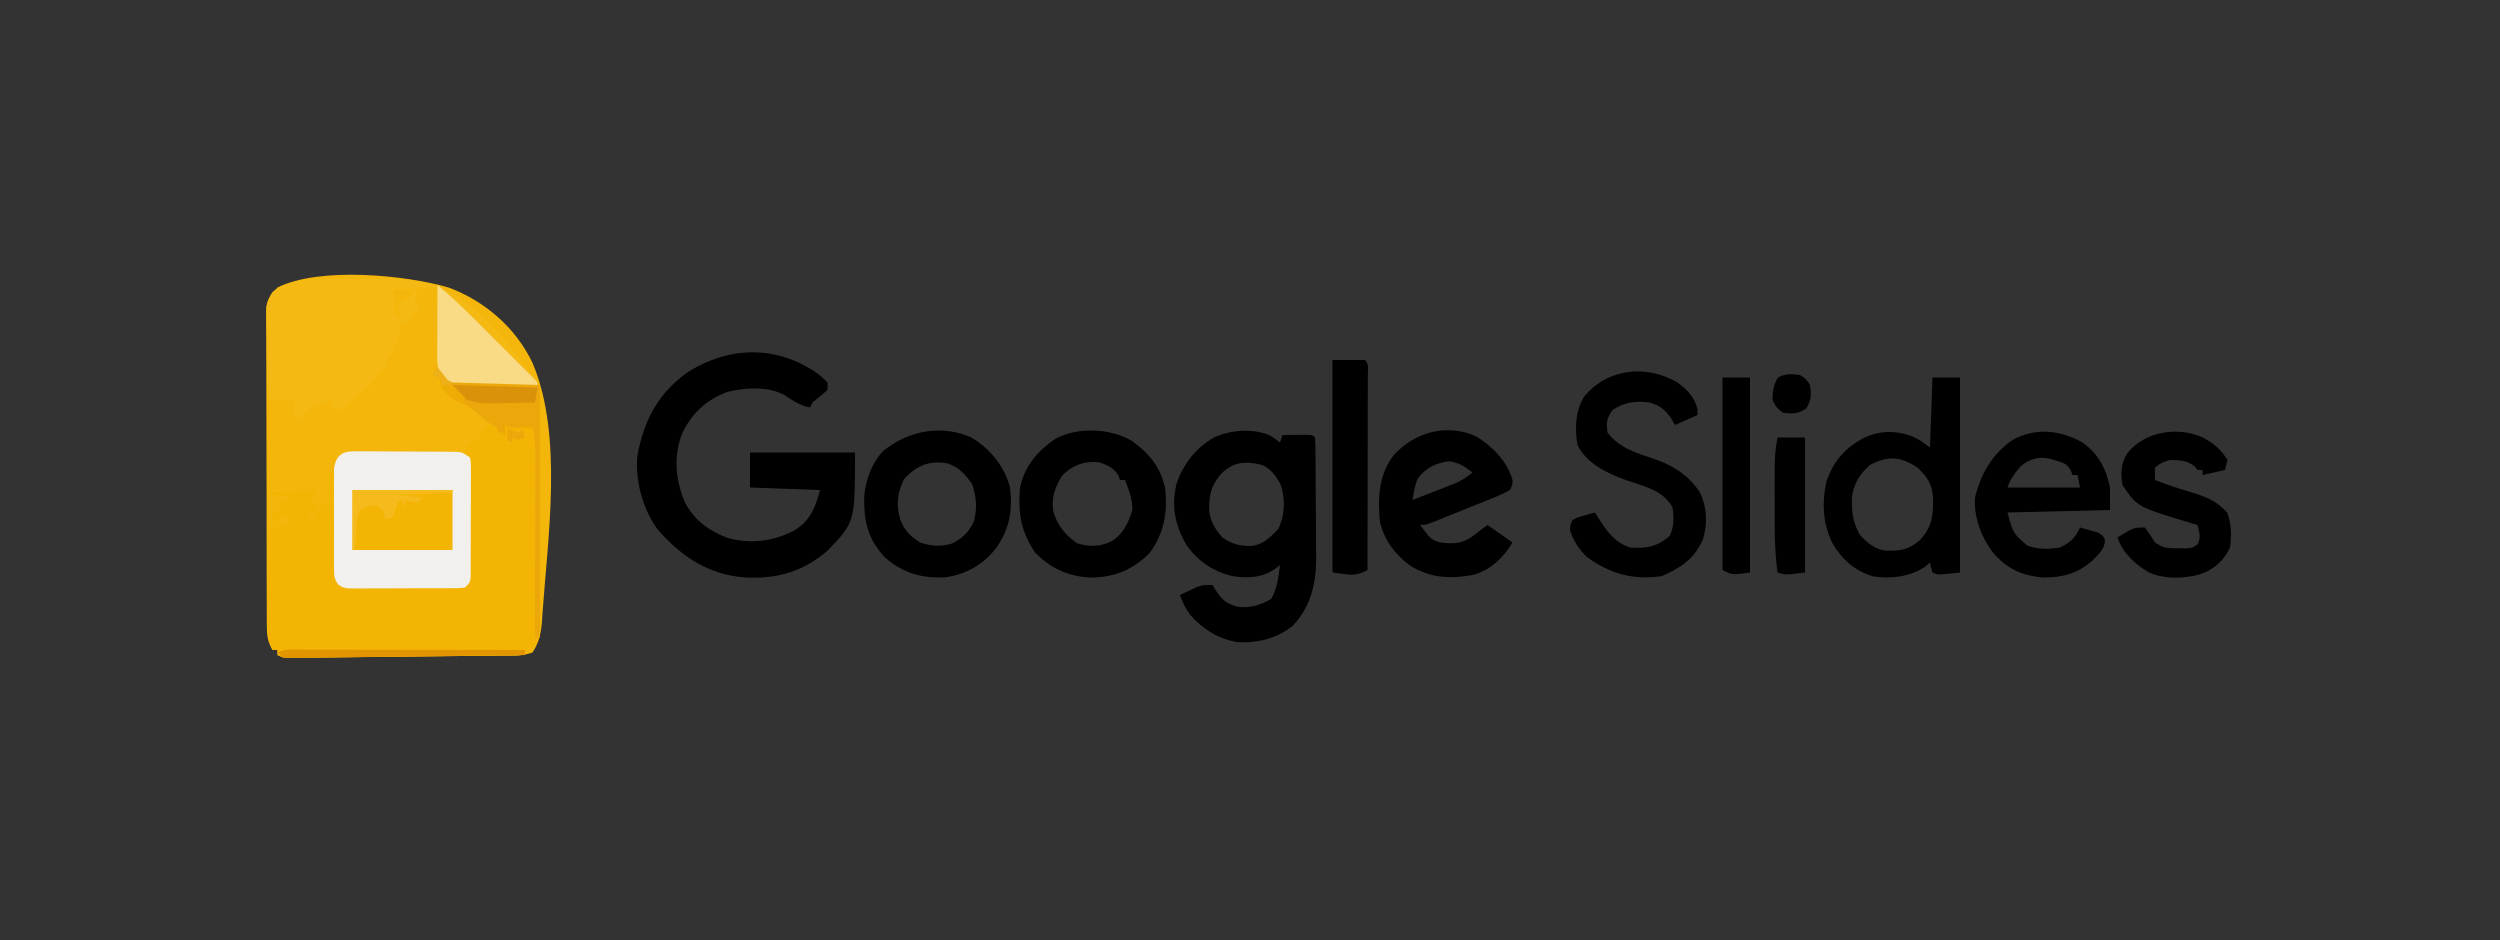<?xml version="1.0" encoding="UTF-8"?>
<svg version="1.1" xmlns="http://www.w3.org/2000/svg" width="1000" height="376">
<rect width="100%" height="100%" fill="#333333" stroke="none"/>
<path d="M0 0 C14.467 5.427 26.903 16.17 33.509 30.265 C45.744 59.256 39.518 100.037 37.408 130.63 C37.356 131.49 37.305 132.35 37.251 133.236 C36.876 138.072 36.159 141.791 33.433 145.948 C30.747 146.843 29.162 147.083 26.403 147.113 C25.586 147.124 24.768 147.135 23.926 147.147 C23.033 147.154 22.14 147.162 21.22 147.169 C20.277 147.181 19.333 147.192 18.361 147.204 C15.238 147.241 12.115 147.27 8.992 147.3 C6.826 147.323 4.66 147.346 2.495 147.37 C-2.046 147.418 -6.586 147.463 -11.126 147.506 C-16.956 147.56 -22.786 147.624 -28.616 147.691 C-33.088 147.741 -37.56 147.786 -42.032 147.83 C-44.183 147.851 -46.333 147.874 -48.483 147.899 C-51.483 147.933 -54.483 147.96 -57.483 147.986 C-58.378 147.997 -59.273 148.008 -60.196 148.02 C-66.338 148.062 -66.338 148.062 -68.567 146.948 C-68.567 146.288 -68.567 145.628 -68.567 144.948 C-69.227 144.948 -69.887 144.948 -70.567 144.948 C-72.536 141.646 -72.821 139.157 -72.834 135.338 C-72.843 134.195 -72.851 133.052 -72.86 131.875 C-72.859 130.626 -72.858 129.376 -72.857 128.089 C-72.864 126.77 -72.871 125.451 -72.878 124.092 C-72.895 120.476 -72.9 116.86 -72.901 113.245 C-72.903 110.985 -72.907 108.726 -72.912 106.466 C-72.931 98.583 -72.939 90.699 -72.938 82.815 C-72.936 75.468 -72.957 68.122 -72.989 60.774 C-73.015 54.464 -73.026 48.154 -73.025 41.844 C-73.024 38.076 -73.03 34.309 -73.051 30.541 C-73.07 26.998 -73.071 23.454 -73.056 19.911 C-73.053 17.993 -73.07 16.075 -73.087 14.156 C-73.078 13.011 -73.07 11.866 -73.061 10.685 C-73.063 9.692 -73.064 8.699 -73.065 7.676 C-72.427 4.184 -70.987 2.495 -68.567 -0.052 C-51.932 -8.37 -17.523 -5.168 0 0 Z " fill="#F4B60A" transform="translate(179.567,115.052)"/>
<path d="M0 0 C0.99 0.33 1.98 0.66 3 1 C3 1.66 3 2.32 3 3 C3.66 3 4.32 3 5 3 C5.33 2.01 5.66 1.02 6 0 C9.63 0 13.26 0 17 0 C18.868 4.744 19.292 9.013 19.275 14.053 C19.28 14.838 19.285 15.622 19.29 16.43 C19.304 19.008 19.303 21.586 19.301 24.164 C19.305 25.962 19.309 27.76 19.314 29.558 C19.321 33.318 19.321 37.079 19.316 40.84 C19.31 45.66 19.327 50.479 19.35 55.299 C19.365 59.009 19.366 62.718 19.363 66.427 C19.363 68.205 19.368 69.982 19.378 71.76 C19.391 74.242 19.384 76.723 19.372 79.206 C19.38 79.939 19.388 80.673 19.395 81.429 C19.353 85.559 18.996 88.053 16 91 C12.582 92.709 8.664 92.19 4.9 92.221 C3.486 92.238 3.486 92.238 2.042 92.256 C-1.086 92.293 -4.215 92.322 -7.344 92.352 C-9.511 92.375 -11.678 92.398 -13.845 92.422 C-18.391 92.47 -22.938 92.515 -27.484 92.558 C-33.322 92.612 -39.16 92.676 -44.998 92.743 C-49.474 92.793 -53.95 92.838 -58.426 92.882 C-60.58 92.903 -62.733 92.926 -64.886 92.951 C-67.891 92.985 -70.895 93.012 -73.9 93.038 C-75.245 93.055 -75.245 93.055 -76.618 93.072 C-82.771 93.114 -82.771 93.114 -85 92 C-85 91.34 -85 90.68 -85 90 C-85.66 90 -86.32 90 -87 90 C-89.297 84.552 -89.181 79.794 -88.977 74.008 C-88.939 72.589 -88.939 72.589 -88.901 71.141 C-88.819 68.135 -88.722 65.13 -88.625 62.125 C-88.567 60.081 -88.509 58.036 -88.453 55.992 C-88.313 50.994 -88.16 45.997 -88 41 C-83.05 40.505 -83.05 40.505 -78 40 C-78.99 39.34 -79.98 38.68 -81 38 C-81 37.01 -81 36.02 -81 35 C-83.475 37.475 -83.475 37.475 -86 40 C-86.33 38.35 -86.66 36.7 -87 35 C-85.515 34.505 -85.515 34.505 -84 34 C-83.67 33.01 -83.34 32.02 -83 31 C-82.01 30.67 -81.02 30.34 -80 30 C-80 29.34 -80 28.68 -80 28 C-82.64 28 -85.28 28 -88 28 C-88 27.67 -88 27.34 -88 27 C-78.1 26.505 -78.1 26.505 -68 26 C-68.66 26.33 -69.32 26.66 -70 27 C-70.833 28.917 -70.833 28.917 -71 31 C-70.34 31.66 -69.68 32.32 -69 33 C-70.32 34.32 -71.64 35.64 -73 37 C-72.34 37.99 -71.68 38.98 -71 40 C-69.702 37.776 -69.702 37.776 -70 34 C-69.34 34 -68.68 34 -68 34 C-67.67 33.01 -67.34 32.02 -67 31 C-65.515 32.485 -65.515 32.485 -64 34 C-64.012 32.987 -64.023 31.974 -64.035 30.93 C-64.045 29.578 -64.054 28.227 -64.062 26.875 C-64.071 26.21 -64.079 25.545 -64.088 24.859 C-64.108 20.793 -63.789 16.988 -63 13 C-62.67 13 -62.34 13 -62 13 C-61.988 13.914 -61.988 13.914 -61.975 14.847 C-61.89 21.173 -61.79 27.499 -61.683 33.825 C-61.644 36.188 -61.609 38.551 -61.578 40.914 C-61.533 44.305 -61.475 47.695 -61.414 51.086 C-61.403 52.147 -61.391 53.209 -61.379 54.303 C-61.359 55.283 -61.339 56.264 -61.319 57.275 C-61.306 58.141 -61.292 59.007 -61.278 59.899 C-61.188 62.218 -61.188 62.218 -59 64 C-56.825 64.299 -56.825 64.299 -54.291 64.243 C-53.313 64.246 -52.335 64.249 -51.328 64.252 C-50.27 64.245 -49.212 64.238 -48.121 64.23 C-47.039 64.23 -45.956 64.23 -44.841 64.229 C-42.55 64.226 -40.26 64.218 -37.969 64.206 C-34.449 64.188 -30.929 64.185 -27.408 64.186 C-25.187 64.181 -22.967 64.175 -20.746 64.168 C-19.156 64.166 -19.156 64.166 -17.533 64.165 C-16.558 64.158 -15.584 64.152 -14.58 64.145 C-13.718 64.141 -12.855 64.138 -11.967 64.134 C-9.997 64.216 -9.997 64.216 -9 63 C-8.902 61.451 -8.872 59.897 -8.871 58.344 C-8.866 56.857 -8.866 56.857 -8.861 55.34 C-8.863 54.261 -8.865 53.182 -8.867 52.07 C-8.866 50.418 -8.866 50.418 -8.864 48.733 C-8.864 46.398 -8.865 44.062 -8.87 41.727 C-8.875 38.147 -8.87 34.568 -8.863 30.988 C-8.864 28.724 -8.865 26.46 -8.867 24.195 C-8.864 22.583 -8.864 22.583 -8.861 20.938 C-8.864 19.94 -8.867 18.942 -8.871 17.915 C-8.871 17.036 -8.872 16.157 -8.873 15.252 C-8.911 12.83 -8.911 12.83 -10 10 C-8 7 -8 7 -5.875 6.312 C-5.256 6.209 -4.638 6.106 -4 6 C-3.897 5.381 -3.794 4.763 -3.688 4.125 C-3 2 -3 2 0 0 Z M7 1 C7 2.98 7 4.96 7 7 C7.66 7 8.32 7 9 7 C9 6.34 9 5.68 9 5 C9.99 5.33 10.98 5.66 12 6 C12.66 5.34 13.32 4.68 14 4 C13.34 3.34 12.68 2.68 12 2 C11.01 2.33 10.02 2.66 9 3 C8.34 2.34 7.68 1.68 7 1 Z " fill="#F3B403" transform="translate(196,170)"/>
<path d="M0 0 C1.707 1.367 1.707 1.367 3.707 3.367 C3.707 4.357 3.707 5.347 3.707 6.367 C1.745 8.079 -0.256 9.746 -2.293 11.367 C-2.623 12.027 -2.953 12.687 -3.293 13.367 C-7.269 12.586 -9.971 10.755 -13.293 8.523 C-19.773 4.777 -29.195 5.362 -36.223 7.086 C-44.772 10.308 -50.129 15.229 -54.293 23.367 C-57.96 32.447 -57.161 42.045 -53.484 50.961 C-49.86 58.28 -43.955 62.528 -36.461 65.484 C-27.151 68.079 -17.717 66.988 -9.293 62.367 C-3.247 58.687 -0.956 53.018 0.707 46.367 C-13.153 45.872 -13.153 45.872 -27.293 45.367 C-27.293 40.747 -27.293 36.127 -27.293 31.367 C-13.433 31.367 0.427 31.367 14.707 31.367 C14.707 59.176 14.707 59.176 3.957 70.395 C-5.93 79.063 -16.404 81.983 -29.293 81.367 C-43.954 80.201 -54.481 73.187 -64.109 62.316 C-70.117 54.321 -73.435 42.317 -72.293 32.367 C-69.606 18.199 -63.935 7.473 -51.855 -1.008 C-35.223 -11.29 -16.158 -11.571 0 0 Z " fill="#000000" transform="translate(327.293,149.633)"/>
<path d="M0 0 C0.712 -0.032 1.424 -0.064 2.158 -0.097 C20.966 -0.841 35.005 0.471 49.491 13.734 C58.017 22.175 66.191 31.468 72.812 41.5 C72.812 41.83 72.812 42.16 72.812 42.5 C68.062 42.599 63.312 42.672 58.561 42.72 C56.946 42.74 55.331 42.767 53.716 42.802 C51.39 42.85 49.065 42.873 46.738 42.891 C46.02 42.911 45.302 42.932 44.563 42.953 C40.962 42.955 38.958 42.591 35.88 40.663 C32.291 36.908 32.678 33.101 32.715 28.207 C32.716 27.501 32.718 26.795 32.719 26.068 C32.725 23.816 32.737 21.564 32.75 19.312 C32.755 17.785 32.76 16.257 32.764 14.729 C32.774 10.986 32.793 7.243 32.812 3.5 C26.872 3.83 20.933 4.16 14.812 4.5 C15.307 6.48 15.307 6.48 15.812 8.5 C15.851 10.5 15.858 12.501 15.812 14.5 C16.473 14.83 17.133 15.16 17.812 15.5 C17.317 12.53 17.317 12.53 16.812 9.5 C18.812 8.5 20.812 7.5 22.812 6.5 C22.812 5.84 22.812 5.18 22.812 4.5 C23.473 4.5 24.133 4.5 24.812 4.5 C24.606 5.098 24.4 5.696 24.188 6.312 C23.506 8.785 23.506 8.785 25.812 11.5 C25.152 12.16 24.492 12.82 23.812 13.5 C23.317 14.201 22.823 14.902 22.312 15.625 C21.817 16.244 21.323 16.863 20.812 17.5 C20.152 17.5 19.492 17.5 18.812 17.5 C17.589 19.575 17.589 19.575 17.812 22.5 C16.812 24.688 16.812 24.688 15.812 26.5 C15.152 26.5 14.492 26.5 13.812 26.5 C14.473 27.16 15.133 27.82 15.812 28.5 C15.318 29.119 14.822 29.738 14.312 30.375 C12.62 32.339 12.62 32.339 12.812 34.5 C11.838 35.525 10.83 36.518 9.812 37.5 C9.008 38.49 8.204 39.48 7.375 40.5 C5.248 42.99 3.454 44.651 0.812 46.5 C0.318 46.995 -0.177 47.49 -0.688 48 C-2.428 49.741 -4.096 51.193 -6.188 52.5 C-7.673 52.005 -7.673 52.005 -9.188 51.5 C-9.518 50.51 -9.848 49.52 -10.188 48.5 C-15.755 50.855 -15.755 50.855 -21.188 53.5 C-21.188 54.49 -21.188 55.48 -21.188 56.5 C-22.508 55.51 -23.828 54.52 -25.188 53.5 C-24.858 52.51 -24.527 51.52 -24.188 50.5 C-24.188 49.84 -24.188 49.18 -24.188 48.5 C-27.817 48.5 -31.448 48.5 -35.188 48.5 C-35.287 42.895 -35.359 37.29 -35.407 31.685 C-35.427 29.779 -35.455 27.873 -35.489 25.967 C-35.538 23.224 -35.56 20.482 -35.578 17.738 C-35.599 16.889 -35.619 16.04 -35.641 15.165 C-35.642 11.073 -35.52 9.028 -33.288 5.485 C-25.941 -1.458 -9.825 0.429 0 0 Z " fill="#F4B912" transform="translate(142.188,111.5)"/>
<path d="M0 0 C1.427 -0.009 1.427 -0.009 2.882 -0.019 C3.907 -0.004 4.932 0.01 5.988 0.025 C7.042 0.026 8.096 0.027 9.182 0.028 C11.412 0.034 13.641 0.049 15.87 0.074 C19.287 0.111 22.704 0.115 26.121 0.115 C28.285 0.125 30.449 0.136 32.613 0.15 C33.638 0.152 34.663 0.154 35.719 0.157 C36.671 0.169 37.622 0.182 38.602 0.195 C39.439 0.203 40.276 0.211 41.138 0.218 C43.301 0.486 43.301 0.486 46.301 2.486 C46.675 4.611 46.675 4.611 46.673 7.271 C46.682 8.763 46.682 8.763 46.692 10.284 C46.683 11.362 46.674 12.439 46.664 13.548 C46.665 15.202 46.665 15.202 46.666 16.888 C46.663 19.222 46.653 21.556 46.637 23.889 C46.613 27.471 46.616 31.052 46.623 34.634 C46.617 36.897 46.61 39.16 46.602 41.423 C46.602 42.5 46.603 43.578 46.604 44.687 C46.595 45.682 46.585 46.676 46.575 47.701 C46.571 48.578 46.566 49.456 46.561 50.361 C46.301 52.486 46.301 52.486 44.301 54.486 C42.22 54.747 42.22 54.747 39.623 54.76 C38.167 54.775 38.167 54.775 36.68 54.789 C35.628 54.788 34.576 54.788 33.492 54.787 C32.415 54.791 31.337 54.795 30.227 54.8 C27.944 54.805 25.662 54.806 23.38 54.802 C19.881 54.798 16.383 54.822 12.885 54.847 C10.671 54.849 8.456 54.85 6.242 54.849 C5.192 54.858 4.142 54.868 3.06 54.877 C2.086 54.871 1.112 54.865 0.108 54.858 C-1.179 54.859 -1.179 54.859 -2.492 54.86 C-4.699 54.486 -4.699 54.486 -6.475 53.25 C-8.043 50.991 -8.079 49.633 -8.087 46.894 C-8.097 45.966 -8.106 45.039 -8.116 44.083 C-8.11 43.083 -8.104 42.083 -8.098 41.052 C-8.102 39.508 -8.102 39.508 -8.106 37.933 C-8.108 35.755 -8.103 33.577 -8.09 31.399 C-8.074 28.065 -8.09 24.732 -8.109 21.398 C-8.107 19.283 -8.104 17.167 -8.098 15.052 C-8.104 14.054 -8.11 13.056 -8.116 12.028 C-8.107 11.097 -8.097 10.166 -8.087 9.207 C-8.085 8.39 -8.083 7.573 -8.08 6.731 C-7.23 1.72 -4.933 -0.017 0 0 Z " fill="#F1F0ED" transform="translate(141.699,180.514)"/>
<path d="M0 0 C1.926 1.09 1.926 1.09 4.551 3.09 C4.881 2.1 5.211 1.11 5.551 0.09 C7.53 0.063 9.509 0.044 11.488 0.027 C12.59 0.016 13.693 0.004 14.828 -0.008 C17.551 0.09 17.551 0.09 18.551 1.09 C18.665 2.841 18.71 4.598 18.728 6.353 C18.747 8.041 18.747 8.041 18.767 9.764 C18.774 10.993 18.781 12.222 18.789 13.488 C18.797 14.748 18.805 16.008 18.814 17.306 C18.827 19.985 18.838 22.663 18.846 25.341 C18.857 28.745 18.891 32.148 18.931 35.551 C18.964 38.822 18.968 42.093 18.977 45.363 C18.994 46.572 19.012 47.781 19.03 49.026 C19.003 59.446 16.994 68.709 9.602 76.434 C3.471 81.384 -4.831 83.563 -12.629 82.906 C-20.113 81.65 -26.388 77.7 -31.387 72.027 C-33.234 69.397 -34.464 67.134 -35.449 64.09 C-34.037 63.414 -32.619 62.749 -31.199 62.09 C-30.41 61.719 -29.621 61.347 -28.809 60.965 C-26.449 60.09 -26.449 60.09 -22.449 60.09 C-21.583 61.482 -21.583 61.482 -20.699 62.902 C-18.198 66.446 -16.7 67.477 -12.672 68.75 C-7.673 69.514 -3.305 68.184 0.988 65.652 C3.524 61.493 3.925 56.867 4.551 52.09 C3.967 52.559 3.383 53.028 2.781 53.512 C-2.427 57.197 -8.187 57.485 -14.293 56.555 C-21.909 54.913 -28.221 50.565 -32.773 44.254 C-37.509 36.192 -39 28.564 -36.797 19.367 C-33.932 11.412 -29.207 5.381 -21.887 1.09 C-15.174 -1.938 -6.97 -2.59 0 0 Z M-18.891 15.523 C-23.108 20.342 -23.865 24.248 -23.793 30.449 C-23.226 34.807 -21.378 37.868 -18.449 41.09 C-14.562 43.854 -11.089 44.643 -6.402 44.438 C-1.85 43.627 0.852 40.825 3.926 37.59 C6.526 31.99 6.812 25.758 4.785 19.863 C2.982 16.5 0.984 13.76 -2.449 12.09 C-8.887 10.514 -13.92 10.58 -18.891 15.523 Z " fill="#000000" transform="translate(507.449,173.91)"/>
<path d="M0 0 C3.63 0 7.26 0 11 0 C11 25.74 11 51.48 11 78 C2 79 2 79 0 78 C-0.625 75.938 -0.625 75.938 -1 74 C-1.742 74.619 -2.485 75.237 -3.25 75.875 C-9.057 79.719 -16.892 80.647 -23.688 79.562 C-30.881 77.5 -36.315 72.729 -40 66.312 C-43.955 58.582 -44.342 49.469 -42.281 41.07 C-39.213 32.929 -34.813 28.066 -27.184 23.98 C-21.164 21.278 -14.939 21.107 -8.75 23.312 C-5.592 24.546 -3.868 25.849 -1 28 C-0.67 18.76 -0.34 9.52 0 0 Z M-25 35 C-29.045 38.428 -31.65 42.745 -32.219 48.031 C-32.441 53.446 -31.787 58.28 -29 63 C-26.177 66.034 -23.05 68.775 -18.828 69.238 C-12.982 69.407 -9.568 69.024 -5 65 C-0.009 59.47 0.298 55.178 0.211 47.945 C-0.173 42.584 -2.021 39.979 -5.75 36.25 C-12.511 31.569 -17.825 31.15 -25 35 Z " fill="#000000" transform="translate(773,151)"/>
<path d="M0 0 C4.021 3.03 6.597 5.521 7.938 10.438 C7.958 11.283 7.979 12.129 8 13 C5.03 14.32 2.06 15.64 -1 17 C-1.536 16.072 -2.072 15.144 -2.625 14.188 C-5.297 10.601 -6.791 9.43 -11 8 C-16.715 7.261 -21.082 7.761 -26 11 C-28.345 14.518 -28.58 15.858 -28 20 C-23.25 26.436 -15.723 28.419 -8.438 30.875 C-1.248 33.443 4.787 37.519 9 44 C11.777 49.97 12.097 56.377 10.195 62.656 C6.736 70.577 1.455 74.03 -6.25 77.438 C-17.756 79.163 -27.103 76.508 -36.375 69.688 C-39.46 66.529 -41.766 63.279 -43 59 C-42.883 56.863 -42.883 56.863 -42 55 C-39.934 53.953 -39.934 53.953 -37.438 53.25 C-36.611 53.008 -35.785 52.765 -34.934 52.516 C-34.296 52.345 -33.657 52.175 -33 52 C-32.625 52.603 -32.25 53.207 -31.863 53.828 C-28.358 59.302 -25.415 63.862 -19 66 C-12.488 66.427 -8.244 65.812 -3.125 61.375 C-1.344 57.615 -1.372 54.077 -2 50 C-5.516 43.122 -13.726 41.436 -20.562 39.062 C-28.002 36.382 -36.385 32.48 -40 25 C-41.103 18.358 -40.91 11.604 -37.398 5.715 C-28.1 -5.688 -12.431 -7.308 0 0 Z " fill="#000000" transform="translate(671,153)"/>
<path d="M0 0 C6.455 4 12.404 9.962 14.5 17.438 C14.5 19.34 14.5 19.34 13.5 21.438 C10.998 22.796 8.671 23.863 6.035 24.891 C5.287 25.196 4.538 25.501 3.767 25.815 C1.371 26.787 -1.033 27.737 -3.438 28.688 C-5.055 29.342 -6.671 29.999 -8.287 30.656 C-9.825 31.277 -11.363 31.897 -12.902 32.516 C-13.998 32.956 -13.998 32.956 -15.115 33.406 C-20.262 35.438 -20.262 35.438 -22.5 35.438 C-21.737 36.407 -20.974 37.376 -20.188 38.375 C-19.758 38.92 -19.329 39.466 -18.887 40.027 C-16.421 42.535 -13.531 42.64 -10.188 42.75 C-5.568 42.705 -3.118 41.383 0.5 38.438 C1.82 37.447 3.14 36.458 4.5 35.438 C7.8 37.748 11.1 40.057 14.5 42.438 C10.798 48.607 5.673 53.559 -1.5 55.438 C-10.398 57.083 -18.416 56.629 -26.25 51.812 C-32.5 47.277 -36.486 41.91 -38.5 34.438 C-39.442 24.581 -39.118 15.493 -32.957 7.414 C-24.535 -1.721 -11.846 -5.345 0 0 Z M-23.375 16.812 C-24.609 19.692 -25.032 22.351 -25.5 25.438 C-22.246 24.177 -18.998 22.902 -15.75 21.625 C-14.369 21.09 -14.369 21.09 -12.961 20.545 C-12.071 20.194 -11.182 19.842 -10.266 19.48 C-9.449 19.161 -8.632 18.842 -7.79 18.512 C-5.422 17.401 -3.531 16.075 -1.5 14.438 C-4.692 11.946 -6.894 10.526 -10.938 9.938 C-16.273 10.686 -19.945 12.468 -23.375 16.812 Z " fill="#000000" transform="translate(590.5,174.562)"/>
<path d="M0 0 C6.852 4.99 11.135 10.136 13.113 18.539 C14.274 28.282 12.814 36.903 6.863 44.852 C-0.004 51.563 -7.059 54.463 -16.688 54.57 C-25.704 54.071 -32.47 50.955 -38.887 44.539 C-44.563 35.978 -45.701 28.776 -44.887 18.539 C-42.989 9.898 -38.039 4.179 -30.93 -0.844 C-21.864 -5.801 -8.739 -5.258 0 0 Z M-28.25 14.117 C-31.008 18.571 -32.582 23.322 -31.445 28.582 C-29.646 34.061 -26.765 37.455 -22.074 40.852 C-17.184 42.389 -12.691 42.259 -8.137 39.977 C-3.48 36.967 -1.649 32.875 0.051 27.664 C0.139 23.248 -1.284 19.613 -2.887 15.539 C-3.547 15.539 -4.207 15.539 -4.887 15.539 C-5.093 14.941 -5.299 14.343 -5.512 13.727 C-7.461 10.625 -9.501 9.841 -12.887 8.539 C-18.657 7.661 -24.395 9.654 -28.25 14.117 Z " fill="#000000" transform="translate(452.887,176.461)"/>
<path d="M0 0 C7.487 4.48 13.236 11.495 15.438 20 C16.569 29.393 15.274 36.392 9.965 44.152 C4.673 50.871 -2.069 54.764 -10.562 55.938 C-19.93 56.407 -27.431 54.19 -34.562 48 C-41.467 40.578 -43.038 33.571 -42.879 23.547 C-42.29 16.95 -39.904 10.284 -35.27 5.383 C-25.253 -2.731 -12.008 -5.355 0 0 Z M-27 16.75 C-29.695 22.357 -30.149 26.78 -28.5 32.688 C-26.79 37.25 -24.587 39.317 -20.562 42 C-16.203 43.453 -12.004 43.817 -7.625 42.352 C-3.772 40.408 -1.189 38.007 0.781 34.059 C2.445 28.841 2.053 23.812 0.312 18.688 C-2.464 14.708 -5.021 11.81 -9.672 10.328 C-16.954 9.073 -22.154 11.283 -27 16.75 Z " fill="#000000" transform="translate(388.562,175)"/>
<path d="M0 0 C6.32 4.447 9.449 10.503 11 18 C11 20.97 11 23.94 11 27 C-2.53 27.33 -16.06 27.66 -30 28 C-27.779 36.283 -27.779 36.283 -22.16 41.188 C-17.811 42.823 -13.541 42.745 -9 42 C-4.743 39.909 -2.927 38.227 -1 34 C0.485 34.396 1.963 34.818 3.438 35.25 C4.261 35.482 5.085 35.714 5.934 35.953 C8 37 8 37 8.969 38.859 C9.024 42.628 6.554 44.479 4.086 47.098 C-1.752 52.421 -8.182 54.106 -16 54 C-24.023 53.231 -29.535 50.784 -35.125 44.875 C-40.19 38.654 -43.577 30.101 -43 22 C-40.606 12.423 -36.176 4.668 -28 -1 C-18.867 -6.07 -8.912 -5.032 0 0 Z M-24.762 9.586 C-27.185 12.368 -28.822 14.467 -30 18 C-20.43 18 -10.86 18 -1 18 C-1.33 16.35 -1.66 14.7 -2 13 C-2.66 13 -3.32 13 -4 13 C-4.236 12.376 -4.472 11.752 -4.715 11.109 C-6.359 8.411 -7.571 8.114 -10.562 7.25 C-11.771 6.886 -11.771 6.886 -13.004 6.516 C-17.297 5.407 -21.506 6.655 -24.762 9.586 Z " fill="#000000" transform="translate(833,177)"/>
<path d="M0 0 C4.262 2.399 7.051 4.703 9.625 8.875 C9.295 10.195 8.965 11.515 8.625 12.875 C5.655 13.535 2.685 14.195 -0.375 14.875 C-0.375 14.215 -0.375 13.555 -0.375 12.875 C-1.035 12.875 -1.695 12.875 -2.375 12.875 C-2.746 12.401 -3.118 11.926 -3.5 11.438 C-6.406 9.016 -9.713 8.854 -13.375 8.875 C-16.691 9.839 -16.691 9.839 -19.375 11.875 C-19.416 13.541 -19.418 15.209 -19.375 16.875 C-14.547 18.768 -9.732 20.369 -4.75 21.812 C1.22 23.637 5.252 25.265 9.5 29.938 C11.272 34.565 11.265 38.989 10.625 43.875 C8.048 49.325 4.317 52.541 -1.375 54.598 C-8.044 56.396 -15.182 56.617 -21.641 53.934 C-27.225 50.704 -32.306 46.082 -34.375 39.875 C-27.875 35.875 -27.875 35.875 -23.375 35.875 C-21.974 37.828 -20.642 39.832 -19.375 41.875 C-15.928 44.173 -14.442 44.173 -10.375 44.188 C-9.323 44.204 -8.271 44.221 -7.188 44.238 C-4.41 44.067 -4.41 44.067 -2.438 42.73 C-0.842 39.944 -1.637 37.894 -2.375 34.875 C-3.197 34.633 -4.02 34.39 -4.867 34.141 C-26.535 27.635 -26.535 27.635 -32.375 18.875 C-33.232 14.22 -32.958 10.09 -30.375 6.062 C-23.215 -2.754 -9.952 -4.655 0 0 Z " fill="#000000" transform="translate(881.375,175.125)"/>
<path d="M0 0 C4.29 0 8.58 0 13 0 C14.754 1.754 14.12 4.055 14.124 6.392 C14.121 7.164 14.117 7.937 14.114 8.733 C14.114 9.542 14.114 10.352 14.114 11.186 C14.113 13.876 14.105 16.565 14.098 19.254 C14.096 21.113 14.094 22.973 14.093 24.832 C14.09 29.736 14.08 34.64 14.069 39.544 C14.058 44.545 14.054 49.545 14.049 54.545 C14.038 64.363 14.021 74.182 14 84 C8.724 86.893 6.91 85.768 0 85 C0 56.95 0 28.9 0 0 Z " fill="#000000" transform="translate(533,144)"/>
<path d="M0 0 C13.2 0 26.4 0 40 0 C40 7.92 40 15.84 40 24 C26.8 24 13.6 24 0 24 C0 16.08 0 8.16 0 0 Z " fill="#F4B404" transform="translate(141,196)"/>
<path d="M0 0 C3.63 0 7.26 0 11 0 C11 25.74 11 51.48 11 78 C4 79 4 79 0 77 C0 51.59 0 26.18 0 0 Z " fill="#000000" transform="translate(689,151)"/>
<path d="M0 0 C5.219 4.366 10.099 8.952 14.902 13.77 C15.625 14.491 16.347 15.213 17.092 15.956 C18.605 17.469 20.117 18.982 21.627 20.497 C23.951 22.827 26.281 25.151 28.611 27.475 C30.084 28.948 31.556 30.421 33.027 31.895 C33.727 32.592 34.427 33.29 35.148 34.009 C35.786 34.65 36.424 35.292 37.082 35.952 C37.929 36.801 37.929 36.801 38.794 37.667 C40 39 40 39 40 40 C35.249 40.099 30.5 40.172 25.748 40.22 C24.133 40.24 22.518 40.267 20.904 40.302 C18.577 40.35 16.252 40.373 13.926 40.391 C13.208 40.411 12.49 40.432 11.75 40.453 C8.15 40.455 6.145 40.091 3.067 38.163 C-0.568 34.359 -0.134 30.444 -0.098 25.488 C-0.096 24.76 -0.095 24.032 -0.093 23.282 C-0.088 20.958 -0.075 18.636 -0.062 16.312 C-0.057 14.736 -0.053 13.16 -0.049 11.584 C-0.038 7.723 -0.021 3.861 0 0 Z " fill="#F9DB85" transform="translate(175,114)"/>
<path d="M0 0 C3.63 0 7.26 0 11 0 C11 17.82 11 35.64 11 54 C3 55 3 55 0 54 C-0.765 47.893 -1.149 41.951 -1.133 35.801 C-1.134 34.962 -1.135 34.123 -1.136 33.259 C-1.136 31.502 -1.135 29.745 -1.13 27.988 C-1.125 25.309 -1.13 22.63 -1.137 19.951 C-1.136 18.234 -1.135 16.518 -1.133 14.801 C-1.135 14.007 -1.137 13.213 -1.139 12.395 C-1.121 8.153 -0.839 4.179 0 0 Z " fill="#000000" transform="translate(711,175)"/>
<path d="M0 0 C0.619 0.804 1.238 1.609 1.875 2.438 C3.742 5.039 3.742 5.039 6 6 C17.55 6.33 29.1 6.66 41 7 C41 40.33 41 73.66 41 108 C40.34 108 39.68 108 39 108 C39.002 107.021 39.004 106.043 39.007 105.035 C39.027 95.809 39.042 86.584 39.052 77.358 C39.057 72.615 39.064 67.872 39.075 63.13 C39.086 58.552 39.092 53.974 39.095 49.397 C39.097 47.651 39.1 45.905 39.106 44.159 C39.113 41.713 39.114 39.266 39.114 36.82 C39.119 35.738 39.119 35.738 39.124 34.636 C39.117 30.963 38.875 27.572 38 24 C37.374 24.012 36.747 24.023 36.102 24.035 C35.284 24.044 34.467 24.053 33.625 24.062 C32.813 24.074 32.001 24.086 31.164 24.098 C29 24 29 24 27 23 C27 24.65 27 26.3 27 28 C26.67 27.34 26.34 26.68 26 26 C25.34 26 24.68 26 24 26 C24 25.34 24 24.68 24 24 C23.421 23.742 22.842 23.484 22.246 23.219 C19.815 21.9 18.08 20.385 16.062 18.5 C13.108 15.841 10.721 14.408 7 13 C3.655 10.111 1.918 8.286 1 4 C0.01 3.67 -0.98 3.34 -2 3 C-1.34 2.01 -0.68 1.02 0 0 Z M28 24 C28.619 24.351 29.238 24.701 29.875 25.062 C30.576 25.372 31.277 25.681 32 26 C32.66 25.67 33.32 25.34 34 25 C34.33 25.99 34.66 26.98 35 28 C34.01 28.33 33.02 28.66 32 29 C31.34 28.67 30.68 28.34 30 28 C30 28.66 30 29.32 30 30 C29.34 29.67 28.68 29.34 28 29 C28 27.35 28 25.7 28 24 Z " fill="#ECA80B" transform="translate(175,147)"/>
<path d="M0 0 C2.438 1.562 2.438 1.562 4 4 C4.563 7.94 4.604 10.058 2.438 13.438 C-0.967 15.62 -3.034 15.637 -7 15 C-9.5 12.938 -9.5 12.938 -11 10 C-10.94 6.507 -10.637 4.096 -8.875 1.062 C-5.815 -0.671 -3.432 -0.421 0 0 Z " fill="#000000" transform="translate(720,150)"/>
<path d="M0 0 C13.2 0 26.4 0 40 0 C40 0.33 40 0.66 40 1 C32.41 1.33 24.82 1.66 17 2 C22.445 2.495 22.445 2.495 28 3 C27.34 3.66 26.68 4.32 26 5 C23.375 4.625 23.375 4.625 21 4 C20.67 5.32 20.34 6.64 20 8 C20 6.68 20 5.36 20 4 C19.01 4.495 19.01 4.495 18 5 C17.691 5.99 17.381 6.98 17.062 8 C16.537 9.485 16.537 9.485 16 11 C15.01 11.33 14.02 11.66 13 12 C12.918 11.381 12.835 10.762 12.75 10.125 C12.172 7.882 12.172 7.882 10.25 6.625 C7.195 5.776 5.742 6.518 3 8 C1.519 10.962 1.647 13.835 1.438 17.125 C1.354 18.406 1.27 19.688 1.184 21.008 C1.093 22.489 1.093 22.489 1 24 C0.67 24 0.34 24 0 24 C0 16.08 0 8.16 0 0 Z " fill="#F5BB1C" transform="translate(141,196)"/>
<path d="M0 0 C11.55 0.33 23.1 0.66 35 1 C34.67 2.98 34.34 4.96 34 7 C29.979 7.117 25.959 7.187 21.938 7.25 C20.237 7.3 20.237 7.3 18.502 7.352 C11.76 7.43 7.412 7.173 2 3 C1.34 2.01 0.68 1.02 0 0 Z " fill="#DA920A" transform="translate(180,154)"/>
<path d="M0 0 C0.946 -0 1.893 -0 2.868 -0 C6.006 0 9.144 0.008 12.283 0.016 C14.455 0.018 16.627 0.019 18.798 0.02 C24.523 0.024 30.247 0.034 35.971 0.045 C41.81 0.055 47.648 0.06 53.486 0.065 C64.947 0.075 76.408 0.093 87.869 0.114 C87.869 0.774 87.869 1.434 87.869 2.114 C75.256 2.29 62.643 2.456 50.031 2.608 C44.174 2.679 38.318 2.754 32.462 2.837 C26.815 2.917 21.168 2.988 15.52 3.051 C13.361 3.077 11.203 3.107 9.044 3.14 C6.029 3.185 3.015 3.219 0 3.249 C-0.9 3.265 -1.8 3.282 -2.727 3.299 C-4.862 3.314 -6.998 3.224 -9.131 3.114 C-9.791 2.454 -10.451 1.794 -11.131 1.114 C-7.704 -0.6 -3.77 -0.015 0 0 Z " fill="#E19601" transform="translate(122.131,259.886)"/>
<path d="M0 0 C0.928 1.176 0.928 1.176 1.875 2.375 C3.899 4.968 3.899 4.968 6 7 C7.667 8.667 9.333 10.333 11 12 C10.67 12.99 10.34 13.98 10 15 C2.315 9.906 2.315 9.906 1 6.125 C1 5.424 1 4.723 1 4 C0.01 3.67 -0.98 3.34 -2 3 C-1.34 2.01 -0.68 1.02 0 0 Z " fill="#EFAC05" transform="translate(175,147)"/>
<path d="M0 0 C0.928 1.176 0.928 1.176 1.875 2.375 C3.899 4.968 3.899 4.968 6 7 C4.68 7 3.36 7 2 7 C1.67 6.01 1.34 5.02 1 4 C0.01 3.67 -0.98 3.34 -2 3 C-1.34 2.01 -0.68 1.02 0 0 Z " fill="#EDAF1A" transform="translate(175,147)"/>
</svg>
